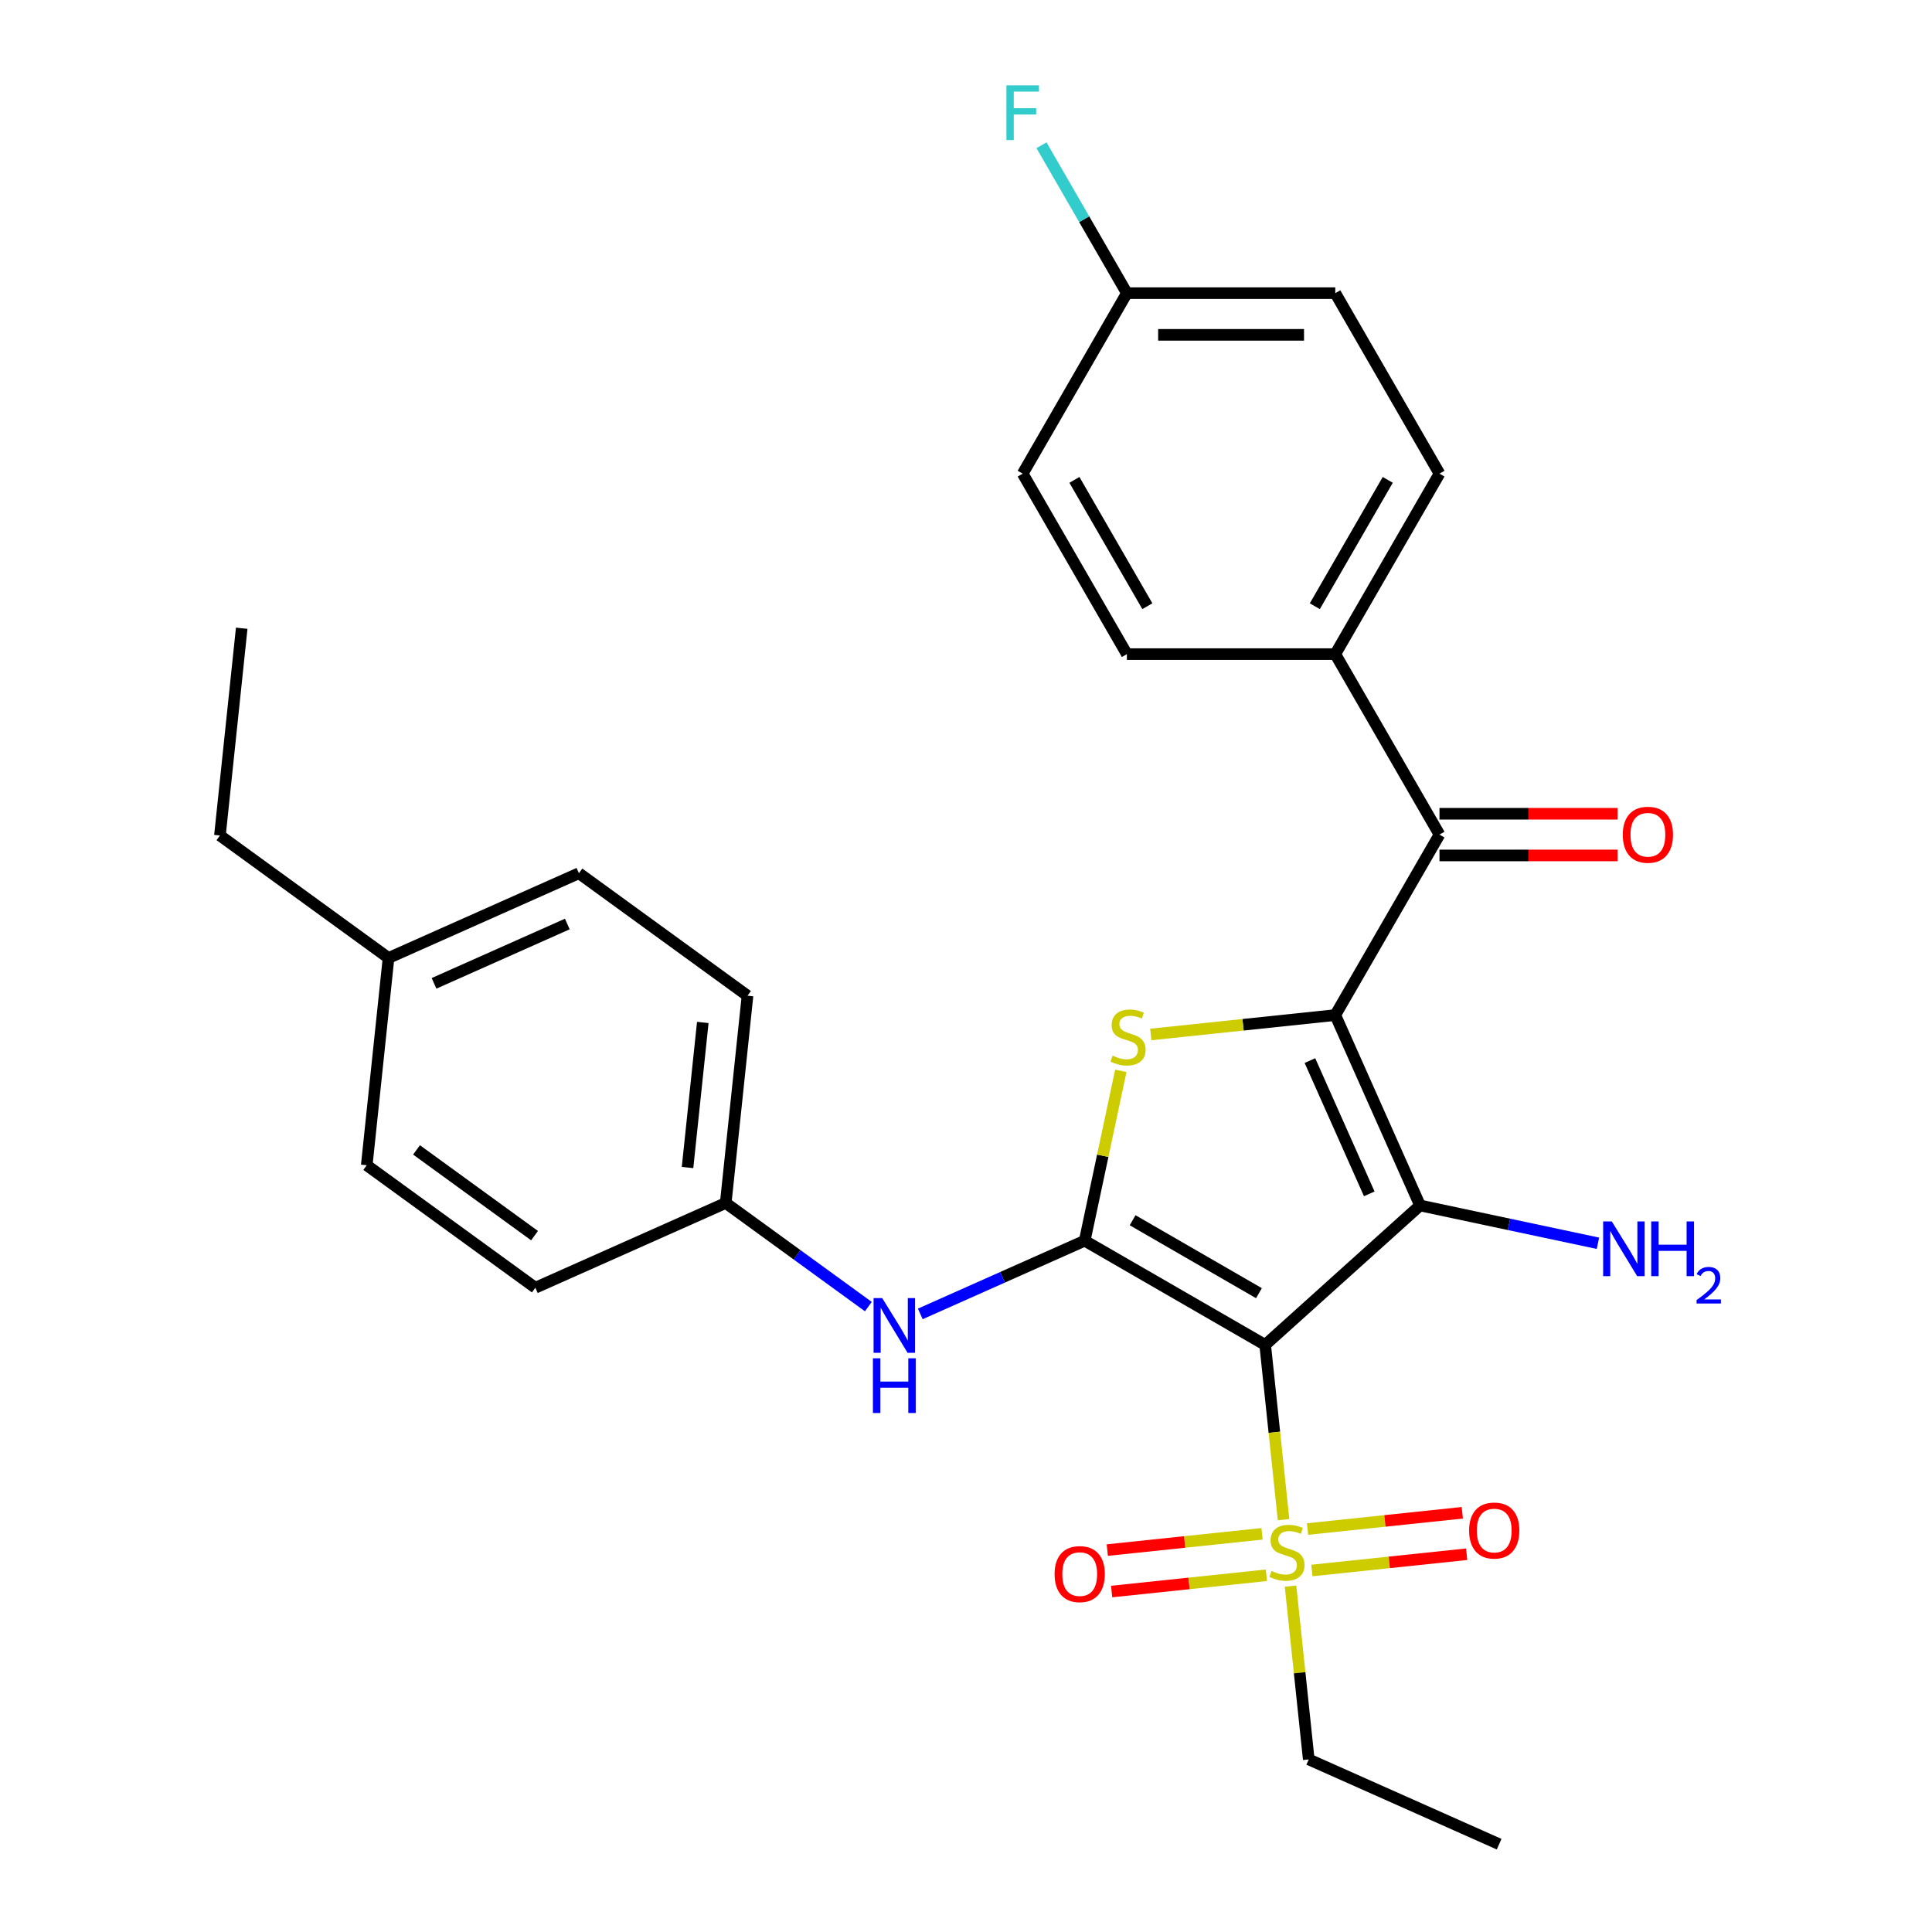 <?xml version='1.0' encoding='iso-8859-1'?>
<svg version='1.1' baseProfile='full'
              xmlns='http://www.w3.org/2000/svg'
                      xmlns:rdkit='http://www.rdkit.org/xml'
                      xmlns:xlink='http://www.w3.org/1999/xlink'
                  xml:space='preserve'
width='1000px' height='1000px' viewBox='0 0 1000 1000'>
<!-- END OF HEADER -->
<rect style='opacity:1.0;fill:#FFFFFF;stroke:none' width='1000' height='1000' x='0' y='0'> </rect>
<path class='bond-1' d='M 654.856,696.12 L 735.017,623.943' style='fill:none;fill-rule:evenodd;stroke:#000000;stroke-width:6px;stroke-linecap:butt;stroke-linejoin:miter;stroke-opacity:1' />
<path class='bond-2' d='M 654.856,696.12 L 561.44,642.187' style='fill:none;fill-rule:evenodd;stroke:#000000;stroke-width:6px;stroke-linecap:butt;stroke-linejoin:miter;stroke-opacity:1' />
<path class='bond-2' d='M 651.63,669.347 L 586.239,631.594' style='fill:none;fill-rule:evenodd;stroke:#000000;stroke-width:6px;stroke-linecap:butt;stroke-linejoin:miter;stroke-opacity:1' />
<path class='bond-4' d='M 654.856,696.12 L 659.61,741.35' style='fill:none;fill-rule:evenodd;stroke:#000000;stroke-width:6px;stroke-linecap:butt;stroke-linejoin:miter;stroke-opacity:1' />
<path class='bond-4' d='M 659.61,741.35 L 664.364,786.579' style='fill:none;fill-rule:evenodd;stroke:#CCCC00;stroke-width:6px;stroke-linecap:butt;stroke-linejoin:miter;stroke-opacity:1' />
<path class='bond-0' d='M 691.143,525.402 L 735.017,623.943' style='fill:none;fill-rule:evenodd;stroke:#000000;stroke-width:6px;stroke-linecap:butt;stroke-linejoin:miter;stroke-opacity:1' />
<path class='bond-0' d='M 678.016,548.958 L 708.727,617.937' style='fill:none;fill-rule:evenodd;stroke:#000000;stroke-width:6px;stroke-linecap:butt;stroke-linejoin:miter;stroke-opacity:1' />
<path class='bond-5' d='M 691.143,525.402 L 745.077,431.986' style='fill:none;fill-rule:evenodd;stroke:#000000;stroke-width:6px;stroke-linecap:butt;stroke-linejoin:miter;stroke-opacity:1' />
<path class='bond-28' d='M 691.143,525.402 L 643.394,530.421' style='fill:none;fill-rule:evenodd;stroke:#000000;stroke-width:6px;stroke-linecap:butt;stroke-linejoin:miter;stroke-opacity:1' />
<path class='bond-28' d='M 643.394,530.421 L 595.644,535.439' style='fill:none;fill-rule:evenodd;stroke:#CCCC00;stroke-width:6px;stroke-linecap:butt;stroke-linejoin:miter;stroke-opacity:1' />
<path class='bond-10' d='M 735.017,623.943 L 781.053,633.729' style='fill:none;fill-rule:evenodd;stroke:#000000;stroke-width:6px;stroke-linecap:butt;stroke-linejoin:miter;stroke-opacity:1' />
<path class='bond-10' d='M 781.053,633.729 L 827.09,643.514' style='fill:none;fill-rule:evenodd;stroke:#0000FF;stroke-width:6px;stroke-linecap:butt;stroke-linejoin:miter;stroke-opacity:1' />
<path class='bond-3' d='M 561.44,642.187 L 570.786,598.22' style='fill:none;fill-rule:evenodd;stroke:#000000;stroke-width:6px;stroke-linecap:butt;stroke-linejoin:miter;stroke-opacity:1' />
<path class='bond-3' d='M 570.786,598.22 L 580.131,554.254' style='fill:none;fill-rule:evenodd;stroke:#CCCC00;stroke-width:6px;stroke-linecap:butt;stroke-linejoin:miter;stroke-opacity:1' />
<path class='bond-6' d='M 561.44,642.187 L 518.888,661.132' style='fill:none;fill-rule:evenodd;stroke:#000000;stroke-width:6px;stroke-linecap:butt;stroke-linejoin:miter;stroke-opacity:1' />
<path class='bond-6' d='M 518.888,661.132 L 476.336,680.078' style='fill:none;fill-rule:evenodd;stroke:#0000FF;stroke-width:6px;stroke-linecap:butt;stroke-linejoin:miter;stroke-opacity:1' />
<path class='bond-8' d='M 679.035,812.886 L 719.085,808.677' style='fill:none;fill-rule:evenodd;stroke:#CCCC00;stroke-width:6px;stroke-linecap:butt;stroke-linejoin:miter;stroke-opacity:1' />
<path class='bond-8' d='M 719.085,808.677 L 759.134,804.467' style='fill:none;fill-rule:evenodd;stroke:#FF0000;stroke-width:6px;stroke-linecap:butt;stroke-linejoin:miter;stroke-opacity:1' />
<path class='bond-8' d='M 676.78,791.431 L 716.83,787.221' style='fill:none;fill-rule:evenodd;stroke:#CCCC00;stroke-width:6px;stroke-linecap:butt;stroke-linejoin:miter;stroke-opacity:1' />
<path class='bond-8' d='M 716.83,787.221 L 756.879,783.012' style='fill:none;fill-rule:evenodd;stroke:#FF0000;stroke-width:6px;stroke-linecap:butt;stroke-linejoin:miter;stroke-opacity:1' />
<path class='bond-9' d='M 653.227,793.906 L 613.178,798.116' style='fill:none;fill-rule:evenodd;stroke:#CCCC00;stroke-width:6px;stroke-linecap:butt;stroke-linejoin:miter;stroke-opacity:1' />
<path class='bond-9' d='M 613.178,798.116 L 573.128,802.325' style='fill:none;fill-rule:evenodd;stroke:#FF0000;stroke-width:6px;stroke-linecap:butt;stroke-linejoin:miter;stroke-opacity:1' />
<path class='bond-9' d='M 655.482,815.361 L 615.433,819.571' style='fill:none;fill-rule:evenodd;stroke:#CCCC00;stroke-width:6px;stroke-linecap:butt;stroke-linejoin:miter;stroke-opacity:1' />
<path class='bond-9' d='M 615.433,819.571 L 575.383,823.78' style='fill:none;fill-rule:evenodd;stroke:#FF0000;stroke-width:6px;stroke-linecap:butt;stroke-linejoin:miter;stroke-opacity:1' />
<path class='bond-15' d='M 667.978,820.973 L 672.692,865.822' style='fill:none;fill-rule:evenodd;stroke:#CCCC00;stroke-width:6px;stroke-linecap:butt;stroke-linejoin:miter;stroke-opacity:1' />
<path class='bond-15' d='M 672.692,865.822 L 677.406,910.672' style='fill:none;fill-rule:evenodd;stroke:#000000;stroke-width:6px;stroke-linecap:butt;stroke-linejoin:miter;stroke-opacity:1' />
<path class='bond-7' d='M 745.077,431.986 L 691.143,338.571' style='fill:none;fill-rule:evenodd;stroke:#000000;stroke-width:6px;stroke-linecap:butt;stroke-linejoin:miter;stroke-opacity:1' />
<path class='bond-11' d='M 745.077,442.773 L 791.162,442.773' style='fill:none;fill-rule:evenodd;stroke:#000000;stroke-width:6px;stroke-linecap:butt;stroke-linejoin:miter;stroke-opacity:1' />
<path class='bond-11' d='M 791.162,442.773 L 837.247,442.773' style='fill:none;fill-rule:evenodd;stroke:#FF0000;stroke-width:6px;stroke-linecap:butt;stroke-linejoin:miter;stroke-opacity:1' />
<path class='bond-11' d='M 745.077,421.2 L 791.162,421.2' style='fill:none;fill-rule:evenodd;stroke:#000000;stroke-width:6px;stroke-linecap:butt;stroke-linejoin:miter;stroke-opacity:1' />
<path class='bond-11' d='M 791.162,421.2 L 837.247,421.2' style='fill:none;fill-rule:evenodd;stroke:#FF0000;stroke-width:6px;stroke-linecap:butt;stroke-linejoin:miter;stroke-opacity:1' />
<path class='bond-12' d='M 449.463,676.298 L 412.548,649.478' style='fill:none;fill-rule:evenodd;stroke:#0000FF;stroke-width:6px;stroke-linecap:butt;stroke-linejoin:miter;stroke-opacity:1' />
<path class='bond-12' d='M 412.548,649.478 L 375.633,622.658' style='fill:none;fill-rule:evenodd;stroke:#000000;stroke-width:6px;stroke-linecap:butt;stroke-linejoin:miter;stroke-opacity:1' />
<path class='bond-13' d='M 691.143,338.571 L 745.077,245.156' style='fill:none;fill-rule:evenodd;stroke:#000000;stroke-width:6px;stroke-linecap:butt;stroke-linejoin:miter;stroke-opacity:1' />
<path class='bond-13' d='M 680.55,313.772 L 718.304,248.381' style='fill:none;fill-rule:evenodd;stroke:#000000;stroke-width:6px;stroke-linecap:butt;stroke-linejoin:miter;stroke-opacity:1' />
<path class='bond-14' d='M 691.143,338.571 L 583.276,338.571' style='fill:none;fill-rule:evenodd;stroke:#000000;stroke-width:6px;stroke-linecap:butt;stroke-linejoin:miter;stroke-opacity:1' />
<path class='bond-21' d='M 375.633,622.658 L 277.092,666.531' style='fill:none;fill-rule:evenodd;stroke:#000000;stroke-width:6px;stroke-linecap:butt;stroke-linejoin:miter;stroke-opacity:1' />
<path class='bond-22' d='M 375.633,622.658 L 386.908,515.382' style='fill:none;fill-rule:evenodd;stroke:#000000;stroke-width:6px;stroke-linecap:butt;stroke-linejoin:miter;stroke-opacity:1' />
<path class='bond-22' d='M 355.869,604.311 L 363.762,529.218' style='fill:none;fill-rule:evenodd;stroke:#000000;stroke-width:6px;stroke-linecap:butt;stroke-linejoin:miter;stroke-opacity:1' />
<path class='bond-17' d='M 745.077,245.156 L 691.143,151.74' style='fill:none;fill-rule:evenodd;stroke:#000000;stroke-width:6px;stroke-linecap:butt;stroke-linejoin:miter;stroke-opacity:1' />
<path class='bond-18' d='M 583.276,338.571 L 529.343,245.156' style='fill:none;fill-rule:evenodd;stroke:#000000;stroke-width:6px;stroke-linecap:butt;stroke-linejoin:miter;stroke-opacity:1' />
<path class='bond-18' d='M 593.869,313.772 L 556.116,248.381' style='fill:none;fill-rule:evenodd;stroke:#000000;stroke-width:6px;stroke-linecap:butt;stroke-linejoin:miter;stroke-opacity:1' />
<path class='bond-26' d='M 677.406,910.672 L 775.947,954.545' style='fill:none;fill-rule:evenodd;stroke:#000000;stroke-width:6px;stroke-linecap:butt;stroke-linejoin:miter;stroke-opacity:1' />
<path class='bond-16' d='M 583.276,151.74 L 529.343,245.156' style='fill:none;fill-rule:evenodd;stroke:#000000;stroke-width:6px;stroke-linecap:butt;stroke-linejoin:miter;stroke-opacity:1' />
<path class='bond-19' d='M 583.276,151.74 L 561.176,113.461' style='fill:none;fill-rule:evenodd;stroke:#000000;stroke-width:6px;stroke-linecap:butt;stroke-linejoin:miter;stroke-opacity:1' />
<path class='bond-19' d='M 561.176,113.461 L 539.075,75.181' style='fill:none;fill-rule:evenodd;stroke:#33CCCC;stroke-width:6px;stroke-linecap:butt;stroke-linejoin:miter;stroke-opacity:1' />
<path class='bond-30' d='M 583.276,151.74 L 691.143,151.74' style='fill:none;fill-rule:evenodd;stroke:#000000;stroke-width:6px;stroke-linecap:butt;stroke-linejoin:miter;stroke-opacity:1' />
<path class='bond-30' d='M 599.456,173.314 L 674.963,173.314' style='fill:none;fill-rule:evenodd;stroke:#000000;stroke-width:6px;stroke-linecap:butt;stroke-linejoin:miter;stroke-opacity:1' />
<path class='bond-20' d='M 201.101,495.853 L 299.642,451.979' style='fill:none;fill-rule:evenodd;stroke:#000000;stroke-width:6px;stroke-linecap:butt;stroke-linejoin:miter;stroke-opacity:1' />
<path class='bond-20' d='M 224.657,508.98 L 293.636,478.268' style='fill:none;fill-rule:evenodd;stroke:#000000;stroke-width:6px;stroke-linecap:butt;stroke-linejoin:miter;stroke-opacity:1' />
<path class='bond-25' d='M 201.101,495.853 L 113.835,432.45' style='fill:none;fill-rule:evenodd;stroke:#000000;stroke-width:6px;stroke-linecap:butt;stroke-linejoin:miter;stroke-opacity:1' />
<path class='bond-29' d='M 201.101,495.853 L 189.826,603.128' style='fill:none;fill-rule:evenodd;stroke:#000000;stroke-width:6px;stroke-linecap:butt;stroke-linejoin:miter;stroke-opacity:1' />
<path class='bond-24' d='M 277.092,666.531 L 189.826,603.128' style='fill:none;fill-rule:evenodd;stroke:#000000;stroke-width:6px;stroke-linecap:butt;stroke-linejoin:miter;stroke-opacity:1' />
<path class='bond-24' d='M 276.682,639.567 L 215.596,595.186' style='fill:none;fill-rule:evenodd;stroke:#000000;stroke-width:6px;stroke-linecap:butt;stroke-linejoin:miter;stroke-opacity:1' />
<path class='bond-23' d='M 386.908,515.382 L 299.642,451.979' style='fill:none;fill-rule:evenodd;stroke:#000000;stroke-width:6px;stroke-linecap:butt;stroke-linejoin:miter;stroke-opacity:1' />
<path class='bond-27' d='M 113.835,432.45 L 125.11,325.174' style='fill:none;fill-rule:evenodd;stroke:#000000;stroke-width:6px;stroke-linecap:butt;stroke-linejoin:miter;stroke-opacity:1' />
<path  class='atom-4' d='M 575.867 546.397
Q 576.187 546.517, 577.507 547.077
Q 578.827 547.637, 580.267 547.997
Q 581.747 548.317, 583.187 548.317
Q 585.867 548.317, 587.427 547.037
Q 588.987 545.717, 588.987 543.437
Q 588.987 541.877, 588.187 540.917
Q 587.427 539.957, 586.227 539.437
Q 585.027 538.917, 583.027 538.317
Q 580.507 537.557, 578.987 536.837
Q 577.507 536.117, 576.427 534.597
Q 575.387 533.077, 575.387 530.517
Q 575.387 526.957, 577.787 524.757
Q 580.227 522.557, 585.027 522.557
Q 588.307 522.557, 592.027 524.117
L 591.107 527.197
Q 587.707 525.797, 585.147 525.797
Q 582.387 525.797, 580.867 526.957
Q 579.347 528.077, 579.387 530.037
Q 579.387 531.557, 580.147 532.477
Q 580.947 533.397, 582.067 533.917
Q 583.227 534.437, 585.147 535.037
Q 587.707 535.837, 589.227 536.637
Q 590.747 537.437, 591.827 539.077
Q 592.947 540.677, 592.947 543.437
Q 592.947 547.357, 590.307 549.477
Q 587.707 551.557, 583.347 551.557
Q 580.827 551.557, 578.907 550.997
Q 577.027 550.477, 574.787 549.557
L 575.867 546.397
' fill='#CCCC00'/>
<path  class='atom-5' d='M 658.131 813.116
Q 658.451 813.236, 659.771 813.796
Q 661.091 814.356, 662.531 814.716
Q 664.011 815.036, 665.451 815.036
Q 668.131 815.036, 669.691 813.756
Q 671.251 812.436, 671.251 810.156
Q 671.251 808.596, 670.451 807.636
Q 669.691 806.676, 668.491 806.156
Q 667.291 805.636, 665.291 805.036
Q 662.771 804.276, 661.251 803.556
Q 659.771 802.836, 658.691 801.316
Q 657.651 799.796, 657.651 797.236
Q 657.651 793.676, 660.051 791.476
Q 662.491 789.276, 667.291 789.276
Q 670.571 789.276, 674.291 790.836
L 673.371 793.916
Q 669.971 792.516, 667.411 792.516
Q 664.651 792.516, 663.131 793.676
Q 661.611 794.796, 661.651 796.756
Q 661.651 798.276, 662.411 799.196
Q 663.211 800.116, 664.331 800.636
Q 665.491 801.156, 667.411 801.756
Q 669.971 802.556, 671.491 803.356
Q 673.011 804.156, 674.091 805.796
Q 675.211 807.396, 675.211 810.156
Q 675.211 814.076, 672.571 816.196
Q 669.971 818.276, 665.611 818.276
Q 663.091 818.276, 661.171 817.716
Q 659.291 817.196, 657.051 816.276
L 658.131 813.116
' fill='#CCCC00'/>
<path  class='atom-7' d='M 456.639 671.9
L 465.919 686.9
Q 466.839 688.38, 468.319 691.06
Q 469.799 693.74, 469.879 693.9
L 469.879 671.9
L 473.639 671.9
L 473.639 700.22
L 469.759 700.22
L 459.799 683.82
Q 458.639 681.9, 457.399 679.7
Q 456.199 677.5, 455.839 676.82
L 455.839 700.22
L 452.159 700.22
L 452.159 671.9
L 456.639 671.9
' fill='#0000FF'/>
<path  class='atom-7' d='M 451.819 703.052
L 455.659 703.052
L 455.659 715.092
L 470.139 715.092
L 470.139 703.052
L 473.979 703.052
L 473.979 731.372
L 470.139 731.372
L 470.139 718.292
L 455.659 718.292
L 455.659 731.372
L 451.819 731.372
L 451.819 703.052
' fill='#0000FF'/>
<path  class='atom-9' d='M 760.407 792.201
Q 760.407 785.401, 763.767 781.601
Q 767.127 777.801, 773.407 777.801
Q 779.687 777.801, 783.047 781.601
Q 786.407 785.401, 786.407 792.201
Q 786.407 799.081, 783.007 803.001
Q 779.607 806.881, 773.407 806.881
Q 767.167 806.881, 763.767 803.001
Q 760.407 799.121, 760.407 792.201
M 773.407 803.681
Q 777.727 803.681, 780.047 800.801
Q 782.407 797.881, 782.407 792.201
Q 782.407 786.641, 780.047 783.841
Q 777.727 781.001, 773.407 781.001
Q 769.087 781.001, 766.727 783.801
Q 764.407 786.601, 764.407 792.201
Q 764.407 797.921, 766.727 800.801
Q 769.087 803.681, 773.407 803.681
' fill='#FF0000'/>
<path  class='atom-10' d='M 545.855 814.751
Q 545.855 807.951, 549.215 804.151
Q 552.575 800.351, 558.855 800.351
Q 565.135 800.351, 568.495 804.151
Q 571.855 807.951, 571.855 814.751
Q 571.855 821.631, 568.455 825.551
Q 565.055 829.431, 558.855 829.431
Q 552.615 829.431, 549.215 825.551
Q 545.855 821.671, 545.855 814.751
M 558.855 826.231
Q 563.175 826.231, 565.495 823.351
Q 567.855 820.431, 567.855 814.751
Q 567.855 809.191, 565.495 806.391
Q 563.175 803.551, 558.855 803.551
Q 554.535 803.551, 552.175 806.351
Q 549.855 809.151, 549.855 814.751
Q 549.855 820.471, 552.175 823.351
Q 554.535 826.231, 558.855 826.231
' fill='#FF0000'/>
<path  class='atom-11' d='M 834.266 632.21
L 843.546 647.21
Q 844.466 648.69, 845.946 651.37
Q 847.426 654.05, 847.506 654.21
L 847.506 632.21
L 851.266 632.21
L 851.266 660.53
L 847.386 660.53
L 837.426 644.13
Q 836.266 642.21, 835.026 640.01
Q 833.826 637.81, 833.466 637.13
L 833.466 660.53
L 829.786 660.53
L 829.786 632.21
L 834.266 632.21
' fill='#0000FF'/>
<path  class='atom-11' d='M 854.666 632.21
L 858.506 632.21
L 858.506 644.25
L 872.986 644.25
L 872.986 632.21
L 876.826 632.21
L 876.826 660.53
L 872.986 660.53
L 872.986 647.45
L 858.506 647.45
L 858.506 660.53
L 854.666 660.53
L 854.666 632.21
' fill='#0000FF'/>
<path  class='atom-11' d='M 878.199 659.536
Q 878.885 657.768, 880.522 656.791
Q 882.159 655.788, 884.429 655.788
Q 887.254 655.788, 888.838 657.319
Q 890.422 658.85, 890.422 661.569
Q 890.422 664.341, 888.363 666.928
Q 886.33 669.516, 882.106 672.578
L 890.739 672.578
L 890.739 674.69
L 878.146 674.69
L 878.146 672.921
Q 881.631 670.44, 883.69 668.592
Q 885.776 666.744, 886.779 665.08
Q 887.782 663.417, 887.782 661.701
Q 887.782 659.906, 886.885 658.903
Q 885.987 657.9, 884.429 657.9
Q 882.925 657.9, 881.921 658.507
Q 880.918 659.114, 880.205 660.46
L 878.199 659.536
' fill='#0000FF'/>
<path  class='atom-12' d='M 839.943 432.066
Q 839.943 425.266, 843.303 421.466
Q 846.663 417.666, 852.943 417.666
Q 859.223 417.666, 862.583 421.466
Q 865.943 425.266, 865.943 432.066
Q 865.943 438.946, 862.543 442.866
Q 859.143 446.746, 852.943 446.746
Q 846.703 446.746, 843.303 442.866
Q 839.943 438.986, 839.943 432.066
M 852.943 443.546
Q 857.263 443.546, 859.583 440.666
Q 861.943 437.746, 861.943 432.066
Q 861.943 426.506, 859.583 423.706
Q 857.263 420.866, 852.943 420.866
Q 848.623 420.866, 846.263 423.666
Q 843.943 426.466, 843.943 432.066
Q 843.943 437.786, 846.263 440.666
Q 848.623 443.546, 852.943 443.546
' fill='#FF0000'/>
<path  class='atom-20' d='M 520.923 44.165
L 537.763 44.165
L 537.763 47.405
L 524.723 47.405
L 524.723 56.005
L 536.323 56.005
L 536.323 59.285
L 524.723 59.285
L 524.723 72.485
L 520.923 72.485
L 520.923 44.165
' fill='#33CCCC'/>
</svg>
